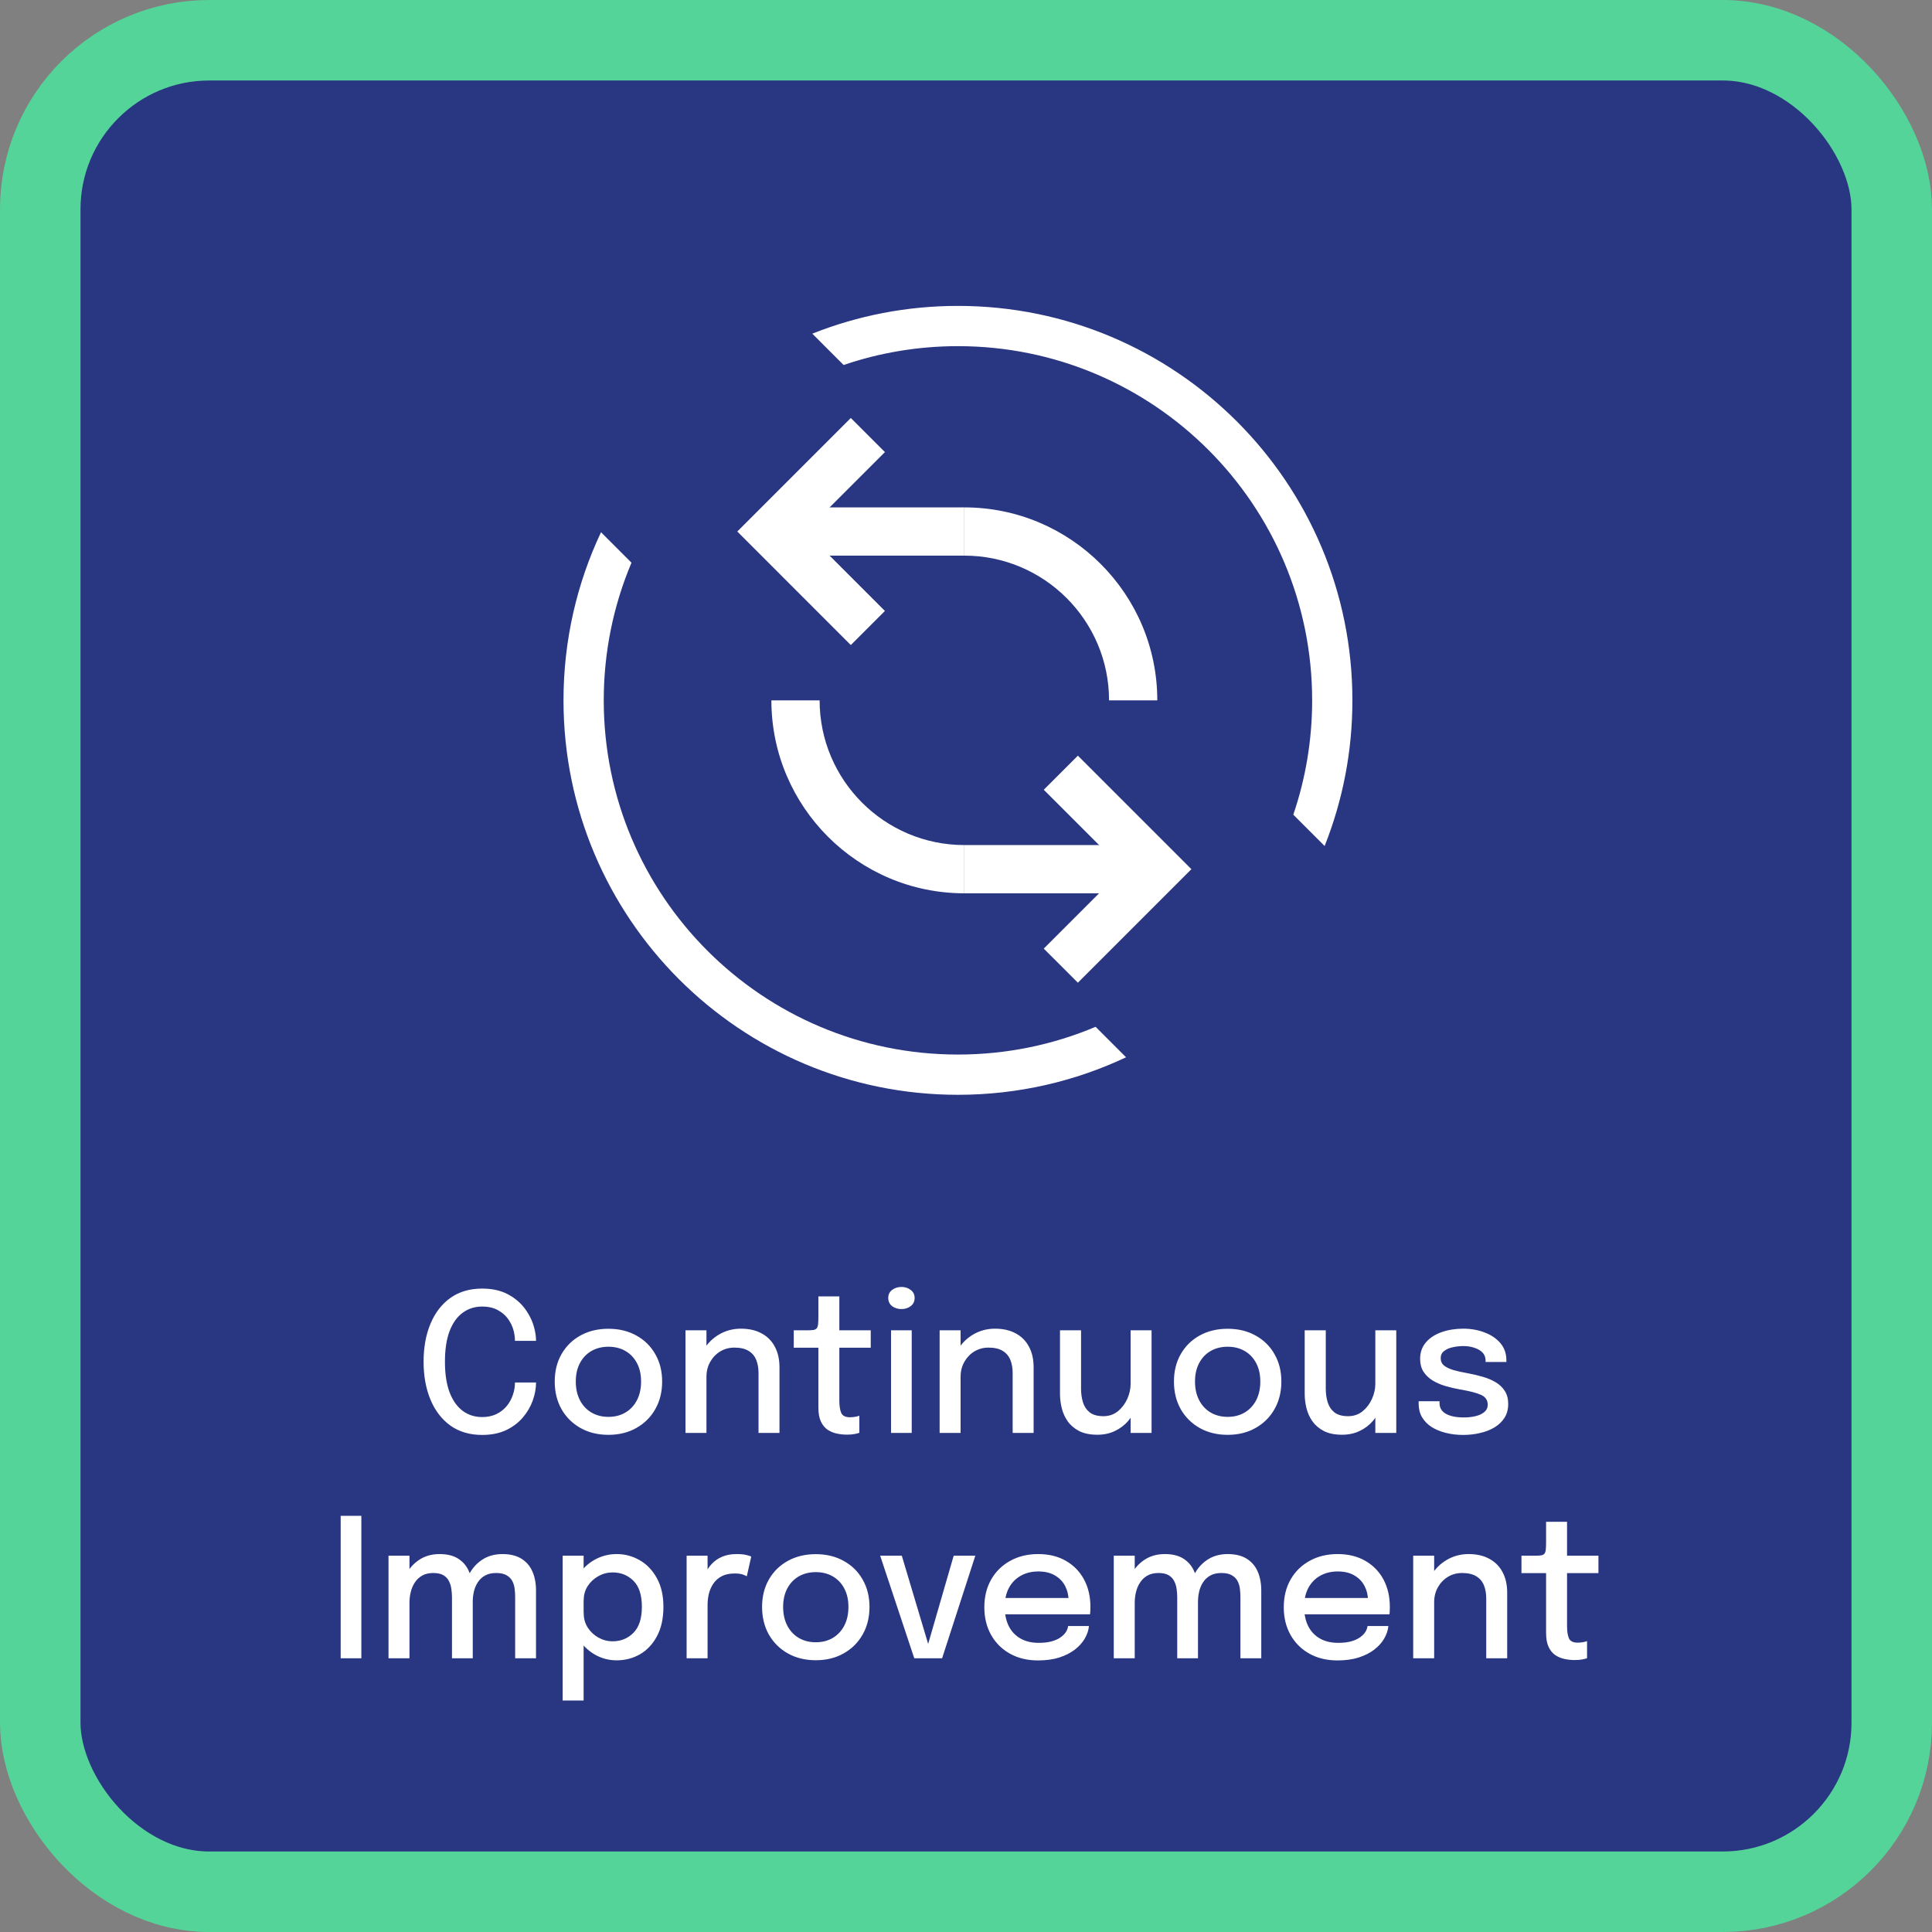 <svg width="120" height="120" viewBox="0 0 120 120" fill="none" xmlns="http://www.w3.org/2000/svg">
<rect x="0" y="0" width="120" height="120" fill="#808080" stroke="none"/>
<rect x="2.5" y="2.5" width="115" height="115" rx="10.5" fill="#293682" stroke="#54D499" stroke-width="5"/>
<path d="M33.294 85.868C33.294 86.236 33.226 86.61 33.09 86.99C32.954 87.37 32.748 87.722 32.472 88.046C32.196 88.37 31.848 88.632 31.428 88.832C31.008 89.028 30.514 89.126 29.946 89.126C29.174 89.126 28.516 88.932 27.972 88.544C27.432 88.152 27.02 87.614 26.736 86.93C26.452 86.246 26.31 85.462 26.31 84.578C26.31 83.69 26.452 82.906 26.736 82.226C27.02 81.542 27.432 81.006 27.972 80.618C28.516 80.23 29.174 80.036 29.946 80.036C30.59 80.036 31.138 80.162 31.59 80.414C32.046 80.666 32.408 80.99 32.676 81.386C32.948 81.782 33.128 82.194 33.216 82.622C33.268 82.854 33.294 83.074 33.294 83.282H31.986C31.986 83.17 31.976 83.048 31.956 82.916C31.912 82.596 31.804 82.302 31.632 82.034C31.464 81.766 31.238 81.552 30.954 81.392C30.674 81.232 30.338 81.152 29.946 81.152C29.49 81.152 29.088 81.28 28.74 81.536C28.392 81.788 28.12 82.168 27.924 82.676C27.732 83.184 27.636 83.818 27.636 84.578C27.636 85.334 27.732 85.968 27.924 86.48C28.12 86.988 28.392 87.372 28.74 87.632C29.088 87.888 29.49 88.016 29.946 88.016C30.278 88.016 30.57 87.956 30.822 87.836C31.074 87.716 31.286 87.554 31.458 87.35C31.63 87.146 31.76 86.916 31.848 86.66C31.94 86.404 31.986 86.14 31.986 85.868H33.294ZM37.791 89.12C37.135 89.12 36.555 88.978 36.051 88.694C35.551 88.41 35.159 88.02 34.875 87.524C34.595 87.024 34.455 86.452 34.455 85.808C34.455 85.168 34.595 84.602 34.875 84.11C35.159 83.614 35.551 83.228 36.051 82.952C36.555 82.672 37.135 82.532 37.791 82.532C38.447 82.532 39.025 82.672 39.525 82.952C40.029 83.228 40.421 83.614 40.701 84.11C40.985 84.602 41.127 85.168 41.127 85.808C41.127 86.452 40.985 87.024 40.701 87.524C40.421 88.02 40.029 88.41 39.525 88.694C39.025 88.978 38.447 89.12 37.791 89.12ZM37.791 88.004C38.191 88.004 38.543 87.914 38.847 87.734C39.151 87.554 39.389 87.3 39.561 86.972C39.733 86.64 39.819 86.252 39.819 85.808C39.819 85.368 39.733 84.986 39.561 84.662C39.389 84.338 39.151 84.088 38.847 83.912C38.543 83.736 38.191 83.648 37.791 83.648C37.395 83.648 37.043 83.736 36.735 83.912C36.431 84.088 36.193 84.338 36.021 84.662C35.849 84.986 35.763 85.368 35.763 85.808C35.763 86.252 35.849 86.64 36.021 86.972C36.193 87.3 36.431 87.554 36.735 87.734C37.043 87.914 37.395 88.004 37.791 88.004ZM47.113 89V86.06C47.113 85.888 47.113 85.742 47.113 85.622C47.113 85.502 47.113 85.39 47.113 85.286C47.113 84.974 47.065 84.7 46.969 84.464C46.873 84.224 46.715 84.038 46.495 83.906C46.275 83.77 45.981 83.702 45.613 83.702C45.289 83.702 44.995 83.782 44.731 83.942C44.471 84.102 44.263 84.32 44.107 84.596C43.955 84.868 43.879 85.178 43.879 85.526L43.321 85.25C43.321 84.734 43.443 84.272 43.687 83.864C43.931 83.452 44.257 83.126 44.665 82.886C45.077 82.646 45.527 82.526 46.015 82.526C46.519 82.526 46.949 82.624 47.305 82.82C47.665 83.012 47.939 83.288 48.127 83.648C48.319 84.004 48.415 84.43 48.415 84.926C48.415 85.11 48.415 85.314 48.415 85.538C48.415 85.762 48.415 85.978 48.415 86.186V89H47.113ZM42.577 89V82.628H43.879V89H42.577ZM52.613 89.108C52.401 89.108 52.189 89.086 51.977 89.042C51.769 88.998 51.577 88.918 51.401 88.802C51.229 88.682 51.091 88.512 50.987 88.292C50.883 88.072 50.831 87.784 50.831 87.428C50.831 87.344 50.831 87.256 50.831 87.164C50.831 87.072 50.831 86.978 50.831 86.882V83.708H49.301V82.628H50.105C50.277 82.628 50.411 82.622 50.507 82.61C50.607 82.594 50.679 82.56 50.723 82.508C50.771 82.452 50.801 82.364 50.813 82.244C50.825 82.124 50.831 81.96 50.831 81.752V80.522H52.133V82.628H54.083V83.708H52.133V86.534C52.133 86.614 52.133 86.694 52.133 86.774C52.133 86.854 52.133 86.928 52.133 86.996C52.133 87.316 52.171 87.568 52.247 87.752C52.327 87.936 52.507 88.028 52.787 88.028C52.907 88.028 53.021 88.018 53.129 87.998C53.237 87.978 53.319 87.956 53.375 87.932V88.994C53.303 89.022 53.201 89.048 53.069 89.072C52.937 89.096 52.785 89.108 52.613 89.108ZM55.345 89V82.628H56.629V89H55.345ZM55.993 81.308C55.769 81.308 55.575 81.248 55.411 81.128C55.251 81.004 55.171 80.834 55.171 80.618C55.171 80.406 55.251 80.24 55.411 80.12C55.575 79.996 55.769 79.934 55.993 79.934C56.213 79.934 56.403 79.996 56.563 80.12C56.727 80.24 56.809 80.406 56.809 80.618C56.809 80.834 56.727 81.004 56.563 81.128C56.403 81.248 56.213 81.308 55.993 81.308ZM62.898 89V86.06C62.898 85.888 62.898 85.742 62.898 85.622C62.898 85.502 62.898 85.39 62.898 85.286C62.898 84.974 62.85 84.7 62.754 84.464C62.658 84.224 62.5 84.038 62.28 83.906C62.06 83.77 61.766 83.702 61.398 83.702C61.074 83.702 60.78 83.782 60.516 83.942C60.256 84.102 60.048 84.32 59.892 84.596C59.74 84.868 59.664 85.178 59.664 85.526L59.106 85.25C59.106 84.734 59.228 84.272 59.472 83.864C59.716 83.452 60.042 83.126 60.45 82.886C60.862 82.646 61.312 82.526 61.8 82.526C62.304 82.526 62.734 82.624 63.09 82.82C63.45 83.012 63.724 83.288 63.912 83.648C64.104 84.004 64.2 84.43 64.2 84.926C64.2 85.11 64.2 85.314 64.2 85.538C64.2 85.762 64.2 85.978 64.2 86.186V89H62.898ZM58.362 89V82.628H59.664V89H58.362ZM68.16 89.114C67.708 89.114 67.332 89.038 67.032 88.886C66.732 88.73 66.494 88.528 66.318 88.28C66.142 88.028 66.018 87.754 65.946 87.458C65.874 87.158 65.838 86.866 65.838 86.582C65.838 86.434 65.838 86.28 65.838 86.12C65.838 85.956 65.838 85.792 65.838 85.628V82.628H67.146V85.442C67.146 85.586 67.146 85.728 67.146 85.868C67.146 86.004 67.146 86.132 67.146 86.252C67.146 86.56 67.186 86.844 67.266 87.104C67.346 87.36 67.486 87.568 67.686 87.728C67.89 87.884 68.174 87.962 68.538 87.962C68.878 87.962 69.174 87.862 69.426 87.662C69.678 87.458 69.874 87.202 70.014 86.894C70.154 86.582 70.224 86.27 70.224 85.958L70.794 86.264C70.794 86.632 70.732 86.986 70.608 87.326C70.488 87.666 70.314 87.972 70.086 88.244C69.858 88.512 69.58 88.724 69.252 88.88C68.928 89.036 68.564 89.114 68.16 89.114ZM70.224 89V82.628H71.526V89H70.224ZM76.252 89.12C75.596 89.12 75.016 88.978 74.512 88.694C74.012 88.41 73.62 88.02 73.336 87.524C73.056 87.024 72.916 86.452 72.916 85.808C72.916 85.168 73.056 84.602 73.336 84.11C73.62 83.614 74.012 83.228 74.512 82.952C75.016 82.672 75.596 82.532 76.252 82.532C76.908 82.532 77.486 82.672 77.986 82.952C78.49 83.228 78.882 83.614 79.162 84.11C79.446 84.602 79.588 85.168 79.588 85.808C79.588 86.452 79.446 87.024 79.162 87.524C78.882 88.02 78.49 88.41 77.986 88.694C77.486 88.978 76.908 89.12 76.252 89.12ZM76.252 88.004C76.652 88.004 77.004 87.914 77.308 87.734C77.612 87.554 77.85 87.3 78.022 86.972C78.194 86.64 78.28 86.252 78.28 85.808C78.28 85.368 78.194 84.986 78.022 84.662C77.85 84.338 77.612 84.088 77.308 83.912C77.004 83.736 76.652 83.648 76.252 83.648C75.856 83.648 75.504 83.736 75.196 83.912C74.892 84.088 74.654 84.338 74.482 84.662C74.31 84.986 74.224 85.368 74.224 85.808C74.224 86.252 74.31 86.64 74.482 86.972C74.654 87.3 74.892 87.554 75.196 87.734C75.504 87.914 75.856 88.004 76.252 88.004ZM83.359 89.114C82.907 89.114 82.531 89.038 82.231 88.886C81.931 88.73 81.694 88.528 81.517 88.28C81.341 88.028 81.218 87.754 81.145 87.458C81.073 87.158 81.037 86.866 81.037 86.582C81.037 86.434 81.037 86.28 81.037 86.12C81.037 85.956 81.037 85.792 81.037 85.628V82.628H82.346V85.442C82.346 85.586 82.346 85.728 82.346 85.868C82.346 86.004 82.346 86.132 82.346 86.252C82.346 86.56 82.385 86.844 82.466 87.104C82.546 87.36 82.686 87.568 82.885 87.728C83.09 87.884 83.374 87.962 83.737 87.962C84.078 87.962 84.374 87.862 84.626 87.662C84.877 87.458 85.073 87.202 85.213 86.894C85.353 86.582 85.424 86.27 85.424 85.958L85.993 86.264C85.993 86.632 85.931 86.986 85.808 87.326C85.688 87.666 85.513 87.972 85.285 88.244C85.058 88.512 84.779 88.724 84.451 88.88C84.127 89.036 83.763 89.114 83.359 89.114ZM85.424 89V82.628H86.725V89H85.424ZM90.882 89.126C90.501 89.126 90.144 89.084 89.808 89C89.472 88.916 89.175 88.794 88.919 88.634C88.668 88.47 88.469 88.268 88.326 88.028C88.186 87.788 88.115 87.51 88.115 87.194C88.115 87.166 88.115 87.138 88.115 87.11C88.115 87.078 88.115 87.052 88.115 87.032H89.412C89.412 87.052 89.412 87.07 89.412 87.086C89.412 87.102 89.412 87.124 89.412 87.152C89.412 87.444 89.546 87.666 89.814 87.818C90.085 87.966 90.454 88.04 90.918 88.04C91.189 88.04 91.438 88.012 91.662 87.956C91.889 87.9 92.07 87.814 92.201 87.698C92.338 87.582 92.406 87.434 92.406 87.254C92.406 86.962 92.261 86.754 91.974 86.63C91.689 86.506 91.257 86.396 90.677 86.3C90.362 86.244 90.055 86.172 89.76 86.084C89.468 85.996 89.204 85.88 88.968 85.736C88.736 85.588 88.549 85.406 88.409 85.19C88.273 84.97 88.206 84.706 88.206 84.398C88.206 83.998 88.326 83.658 88.566 83.378C88.805 83.098 89.129 82.886 89.537 82.742C89.945 82.598 90.395 82.526 90.888 82.526C91.364 82.526 91.803 82.604 92.207 82.76C92.615 82.912 92.944 83.134 93.192 83.426C93.439 83.714 93.564 84.068 93.564 84.488C93.564 84.504 93.564 84.522 93.564 84.542C93.564 84.562 93.564 84.58 93.564 84.596H92.273C92.273 84.58 92.273 84.566 92.273 84.554C92.273 84.542 92.273 84.528 92.273 84.512C92.273 84.304 92.207 84.134 92.076 84.002C91.944 83.87 91.772 83.772 91.559 83.708C91.352 83.64 91.129 83.606 90.894 83.606C90.677 83.606 90.46 83.63 90.24 83.678C90.023 83.722 89.844 83.8 89.7 83.912C89.555 84.02 89.484 84.168 89.484 84.356C89.484 84.548 89.553 84.702 89.694 84.818C89.834 84.93 90.031 85.024 90.287 85.1C90.543 85.172 90.841 85.238 91.181 85.298C91.493 85.354 91.797 85.426 92.094 85.514C92.389 85.598 92.656 85.71 92.891 85.85C93.132 85.99 93.322 86.17 93.462 86.39C93.606 86.61 93.677 86.88 93.677 87.2C93.677 87.532 93.602 87.818 93.45 88.058C93.297 88.298 93.09 88.498 92.826 88.658C92.566 88.814 92.267 88.93 91.931 89.006C91.6 89.086 91.249 89.126 90.882 89.126ZM21.16 103V94.15H22.444V103H21.16ZM28.073 103V100.3C28.073 100.056 28.073 99.846 28.073 99.67C28.073 99.49 28.073 99.338 28.073 99.214C28.073 99.058 28.061 98.892 28.037 98.716C28.017 98.54 27.969 98.376 27.893 98.224C27.821 98.068 27.707 97.942 27.551 97.846C27.395 97.75 27.181 97.702 26.909 97.702C26.637 97.702 26.407 97.756 26.219 97.864C26.031 97.972 25.879 98.116 25.763 98.296C25.647 98.472 25.563 98.67 25.511 98.89C25.459 99.106 25.433 99.324 25.433 99.544L24.881 99.244C24.881 98.744 24.979 98.29 25.175 97.882C25.375 97.47 25.655 97.142 26.015 96.898C26.379 96.65 26.807 96.526 27.299 96.526C27.799 96.526 28.199 96.63 28.499 96.838C28.803 97.042 29.023 97.322 29.159 97.678C29.295 98.03 29.363 98.43 29.363 98.878C29.363 99.042 29.363 99.256 29.363 99.52C29.363 99.784 29.363 100.09 29.363 100.438V103H28.073ZM24.131 103V96.628H25.433V103H24.131ZM31.997 103V100.306C31.997 100.042 31.997 99.822 31.997 99.646C31.997 99.466 31.997 99.316 31.997 99.196C31.997 99.032 31.987 98.864 31.967 98.692C31.947 98.516 31.899 98.354 31.823 98.206C31.747 98.058 31.629 97.938 31.469 97.846C31.313 97.75 31.095 97.702 30.815 97.702C30.539 97.702 30.307 97.756 30.119 97.864C29.935 97.968 29.787 98.108 29.675 98.284C29.563 98.456 29.483 98.646 29.435 98.854C29.387 99.062 29.363 99.268 29.363 99.472L28.811 99.184C28.811 98.704 28.907 98.262 29.099 97.858C29.295 97.454 29.571 97.132 29.927 96.892C30.287 96.648 30.713 96.526 31.205 96.526C31.685 96.526 32.079 96.622 32.387 96.814C32.695 97.006 32.923 97.272 33.071 97.612C33.219 97.952 33.293 98.346 33.293 98.794C33.293 98.966 33.293 99.182 33.293 99.442C33.293 99.702 33.293 100.004 33.293 100.348V103H31.997ZM34.948 105.622V96.628H36.25V105.622H34.948ZM38.302 103.126C37.806 103.126 37.346 103.002 36.922 102.754C36.498 102.502 36.154 102.158 35.89 101.722C35.63 101.286 35.5 100.792 35.5 100.24C35.5 100.224 35.5 100.212 35.5 100.204C35.5 100.192 35.5 100.18 35.5 100.168L36.256 100.15C36.256 100.158 36.256 100.168 36.256 100.18C36.256 100.188 36.256 100.198 36.256 100.21C36.256 100.538 36.34 100.834 36.508 101.098C36.68 101.358 36.902 101.564 37.174 101.716C37.446 101.868 37.738 101.944 38.05 101.944C38.562 101.944 38.992 101.77 39.34 101.422C39.692 101.07 39.868 100.53 39.868 99.802C39.868 99.07 39.694 98.532 39.346 98.188C38.998 97.84 38.566 97.666 38.05 97.666C37.738 97.666 37.446 97.742 37.174 97.894C36.902 98.042 36.68 98.246 36.508 98.506C36.34 98.762 36.256 99.056 36.256 99.388L35.5 99.358C35.5 98.802 35.63 98.312 35.89 97.888C36.154 97.46 36.498 97.126 36.922 96.886C37.346 96.646 37.806 96.526 38.302 96.526C38.818 96.526 39.296 96.654 39.736 96.91C40.176 97.162 40.53 97.532 40.798 98.02C41.07 98.508 41.206 99.102 41.206 99.802C41.206 100.518 41.074 101.124 40.81 101.62C40.546 102.116 40.194 102.492 39.754 102.748C39.314 103 38.83 103.126 38.302 103.126ZM42.647 103V96.628H43.949V98.662L43.601 98.506C43.629 98.246 43.695 97.998 43.799 97.762C43.903 97.526 44.041 97.316 44.213 97.132C44.389 96.944 44.605 96.796 44.861 96.688C45.117 96.58 45.413 96.526 45.749 96.526C46.005 96.526 46.211 96.546 46.367 96.586C46.527 96.626 46.625 96.658 46.661 96.682L46.385 97.906C46.345 97.878 46.263 97.842 46.139 97.798C46.019 97.754 45.851 97.732 45.635 97.732C45.307 97.732 45.035 97.79 44.819 97.906C44.603 98.022 44.431 98.176 44.303 98.368C44.175 98.56 44.083 98.77 44.027 98.998C43.975 99.222 43.949 99.448 43.949 99.676V103H42.647ZM50.67 103.12C50.014 103.12 49.434 102.978 48.93 102.694C48.43 102.41 48.038 102.02 47.754 101.524C47.474 101.024 47.334 100.452 47.334 99.808C47.334 99.168 47.474 98.602 47.754 98.11C48.038 97.614 48.43 97.228 48.93 96.952C49.434 96.672 50.014 96.532 50.67 96.532C51.326 96.532 51.904 96.672 52.404 96.952C52.908 97.228 53.3 97.614 53.58 98.11C53.864 98.602 54.006 99.168 54.006 99.808C54.006 100.452 53.864 101.024 53.58 101.524C53.3 102.02 52.908 102.41 52.404 102.694C51.904 102.978 51.326 103.12 50.67 103.12ZM50.67 102.004C51.07 102.004 51.422 101.914 51.726 101.734C52.03 101.554 52.268 101.3 52.44 100.972C52.612 100.64 52.698 100.252 52.698 99.808C52.698 99.368 52.612 98.986 52.44 98.662C52.268 98.338 52.03 98.088 51.726 97.912C51.422 97.736 51.07 97.648 50.67 97.648C50.274 97.648 49.922 97.736 49.614 97.912C49.31 98.088 49.072 98.338 48.9 98.662C48.728 98.986 48.642 99.368 48.642 99.808C48.642 100.252 48.728 100.64 48.9 100.972C49.072 101.3 49.31 101.554 49.614 101.734C49.922 101.914 50.274 102.004 50.67 102.004ZM60.579 96.628L58.515 103H56.787L54.669 96.628H56.013L57.753 102.454H57.549L59.235 96.628H60.579ZM61.859 100.27V99.256H66.551L66.371 99.556C66.371 99.532 66.371 99.508 66.371 99.484C66.371 99.456 66.371 99.432 66.371 99.412C66.371 99.088 66.301 98.79 66.161 98.518C66.021 98.242 65.811 98.022 65.531 97.858C65.255 97.69 64.909 97.606 64.493 97.606C64.077 97.606 63.711 97.696 63.395 97.876C63.083 98.052 62.839 98.304 62.663 98.632C62.491 98.956 62.405 99.346 62.405 99.802C62.405 100.266 62.489 100.666 62.657 101.002C62.825 101.334 63.067 101.59 63.383 101.77C63.699 101.95 64.077 102.04 64.517 102.04C64.825 102.04 65.091 102.01 65.315 101.95C65.543 101.886 65.729 101.802 65.873 101.698C66.021 101.594 66.133 101.482 66.209 101.362C66.285 101.238 66.329 101.116 66.341 100.996H67.637C67.613 101.256 67.527 101.514 67.379 101.77C67.235 102.022 67.029 102.252 66.761 102.46C66.497 102.664 66.173 102.828 65.789 102.952C65.409 103.072 64.971 103.132 64.475 103.132C63.811 103.132 63.229 102.992 62.729 102.712C62.229 102.432 61.839 102.044 61.559 101.548C61.279 101.048 61.139 100.476 61.139 99.832C61.139 99.176 61.281 98.6 61.565 98.104C61.849 97.608 62.243 97.222 62.747 96.946C63.251 96.666 63.829 96.526 64.481 96.526C65.145 96.526 65.719 96.666 66.203 96.946C66.691 97.226 67.067 97.612 67.331 98.104C67.595 98.596 67.727 99.162 67.727 99.802C67.727 99.878 67.725 99.966 67.721 100.066C67.717 100.166 67.711 100.234 67.703 100.27H61.859ZM73.12 103V100.3C73.12 100.056 73.12 99.846 73.12 99.67C73.12 99.49 73.12 99.338 73.12 99.214C73.12 99.058 73.108 98.892 73.084 98.716C73.064 98.54 73.016 98.376 72.94 98.224C72.868 98.068 72.754 97.942 72.598 97.846C72.442 97.75 72.228 97.702 71.956 97.702C71.684 97.702 71.454 97.756 71.266 97.864C71.078 97.972 70.926 98.116 70.81 98.296C70.694 98.472 70.61 98.67 70.558 98.89C70.506 99.106 70.48 99.324 70.48 99.544L69.928 99.244C69.928 98.744 70.026 98.29 70.222 97.882C70.422 97.47 70.702 97.142 71.062 96.898C71.426 96.65 71.854 96.526 72.346 96.526C72.846 96.526 73.246 96.63 73.546 96.838C73.85 97.042 74.07 97.322 74.206 97.678C74.342 98.03 74.41 98.43 74.41 98.878C74.41 99.042 74.41 99.256 74.41 99.52C74.41 99.784 74.41 100.09 74.41 100.438V103H73.12ZM69.178 103V96.628H70.48V103H69.178ZM77.044 103V100.306C77.044 100.042 77.044 99.822 77.044 99.646C77.044 99.466 77.044 99.316 77.044 99.196C77.044 99.032 77.034 98.864 77.014 98.692C76.994 98.516 76.946 98.354 76.87 98.206C76.794 98.058 76.676 97.938 76.516 97.846C76.36 97.75 76.142 97.702 75.862 97.702C75.586 97.702 75.354 97.756 75.166 97.864C74.982 97.968 74.834 98.108 74.722 98.284C74.61 98.456 74.53 98.646 74.482 98.854C74.434 99.062 74.41 99.268 74.41 99.472L73.858 99.184C73.858 98.704 73.954 98.262 74.146 97.858C74.342 97.454 74.618 97.132 74.974 96.892C75.334 96.648 75.76 96.526 76.252 96.526C76.732 96.526 77.126 96.622 77.434 96.814C77.742 97.006 77.97 97.272 78.118 97.612C78.266 97.952 78.34 98.346 78.34 98.794C78.34 98.966 78.34 99.182 78.34 99.442C78.34 99.702 78.34 100.004 78.34 100.348V103H77.044ZM80.457 100.27V99.256H85.149L84.969 99.556C84.969 99.532 84.969 99.508 84.969 99.484C84.969 99.456 84.969 99.432 84.969 99.412C84.969 99.088 84.899 98.79 84.759 98.518C84.619 98.242 84.409 98.022 84.129 97.858C83.853 97.69 83.507 97.606 83.091 97.606C82.675 97.606 82.309 97.696 81.993 97.876C81.681 98.052 81.437 98.304 81.261 98.632C81.089 98.956 81.003 99.346 81.003 99.802C81.003 100.266 81.087 100.666 81.255 101.002C81.423 101.334 81.665 101.59 81.981 101.77C82.297 101.95 82.675 102.04 83.115 102.04C83.423 102.04 83.689 102.01 83.913 101.95C84.141 101.886 84.327 101.802 84.471 101.698C84.619 101.594 84.731 101.482 84.807 101.362C84.883 101.238 84.927 101.116 84.939 100.996H86.235C86.211 101.256 86.125 101.514 85.977 101.77C85.833 102.022 85.627 102.252 85.359 102.46C85.095 102.664 84.771 102.828 84.387 102.952C84.007 103.072 83.569 103.132 83.073 103.132C82.409 103.132 81.827 102.992 81.327 102.712C80.827 102.432 80.437 102.044 80.157 101.548C79.877 101.048 79.737 100.476 79.737 99.832C79.737 99.176 79.879 98.6 80.163 98.104C80.447 97.608 80.841 97.222 81.345 96.946C81.849 96.666 82.427 96.526 83.079 96.526C83.743 96.526 84.317 96.666 84.801 96.946C85.289 97.226 85.665 97.612 85.929 98.104C86.193 98.596 86.325 99.162 86.325 99.802C86.325 99.878 86.323 99.966 86.319 100.066C86.315 100.166 86.309 100.234 86.301 100.27H80.457ZM92.312 103V100.06C92.312 99.888 92.312 99.742 92.312 99.622C92.312 99.502 92.312 99.39 92.312 99.286C92.312 98.974 92.264 98.7 92.168 98.464C92.072 98.224 91.914 98.038 91.694 97.906C91.474 97.77 91.18 97.702 90.812 97.702C90.488 97.702 90.194 97.782 89.93 97.942C89.67 98.102 89.462 98.32 89.306 98.596C89.154 98.868 89.078 99.178 89.078 99.526L88.52 99.25C88.52 98.734 88.642 98.272 88.886 97.864C89.13 97.452 89.456 97.126 89.864 96.886C90.276 96.646 90.726 96.526 91.214 96.526C91.718 96.526 92.148 96.624 92.504 96.82C92.864 97.012 93.138 97.288 93.326 97.648C93.518 98.004 93.614 98.43 93.614 98.926C93.614 99.11 93.614 99.314 93.614 99.538C93.614 99.762 93.614 99.978 93.614 100.186V103H92.312ZM87.776 103V96.628H89.078V103H87.776ZM97.812 103.108C97.6 103.108 97.388 103.086 97.176 103.042C96.968 102.998 96.776 102.918 96.6 102.802C96.428 102.682 96.29 102.512 96.186 102.292C96.082 102.072 96.03 101.784 96.03 101.428C96.03 101.344 96.03 101.256 96.03 101.164C96.03 101.072 96.03 100.978 96.03 100.882V97.708H94.5V96.628H95.304C95.476 96.628 95.61 96.622 95.706 96.61C95.806 96.594 95.878 96.56 95.922 96.508C95.97 96.452 96 96.364 96.012 96.244C96.024 96.124 96.03 95.96 96.03 95.752V94.522H97.332V96.628H99.282V97.708H97.332V100.534C97.332 100.614 97.332 100.694 97.332 100.774C97.332 100.854 97.332 100.928 97.332 100.996C97.332 101.316 97.37 101.568 97.446 101.752C97.526 101.936 97.706 102.028 97.986 102.028C98.106 102.028 98.22 102.018 98.328 101.998C98.436 101.978 98.518 101.956 98.574 101.932V102.994C98.502 103.022 98.4 103.048 98.268 103.072C98.136 103.096 97.984 103.108 97.812 103.108Z" fill="white"/>
<path d="M59.897 55.485C53.289 55.485 47.912 50.108 47.912 43.5H50.908C50.908 48.457 54.94 52.488 59.897 52.488V55.485Z" fill="white"/>
<path d="M71.882 43.5H68.885C68.885 38.543 64.854 34.511 59.897 34.511V31.515C66.505 31.515 71.882 36.892 71.882 43.5Z" fill="white"/>
<path d="M71.882 52.488H59.897V55.485H71.882V52.488Z" fill="white"/>
<path d="M59.897 31.515H47.912V34.511H59.897V31.515Z" fill="white"/>
<path d="M66.949 61.038L64.83 58.92L69.764 53.986L64.83 49.053L66.949 46.935L74 53.986L66.949 61.038Z" fill="white"/>
<path d="M52.845 40.065L45.794 33.013L52.845 25.962L54.964 28.08L50.03 33.013L54.964 37.947L52.845 40.065Z" fill="white"/>
<path fill-rule="evenodd" clip-rule="evenodd" d="M37.33 33.058C35.836 36.226 35 39.765 35 43.5C35 57.031 45.969 68 59.5 68C63.235 68 66.774 67.164 69.942 65.67L68.049 63.777C65.421 64.887 62.532 65.5 59.5 65.5C47.35 65.5 37.5 55.65 37.5 43.5C37.5 40.468 38.113 37.579 39.223 34.951L37.33 33.058ZM80.329 50.601C81.088 48.373 81.5 45.985 81.5 43.5C81.5 31.35 71.65 21.5 59.5 21.5C57.015 21.5 54.627 21.912 52.399 22.671L50.453 20.725C53.252 19.612 56.304 19 59.5 19C73.031 19 84 29.969 84 43.5C84 46.696 83.388 49.748 82.275 52.547L80.329 50.601Z" fill="white"/>
</svg>
